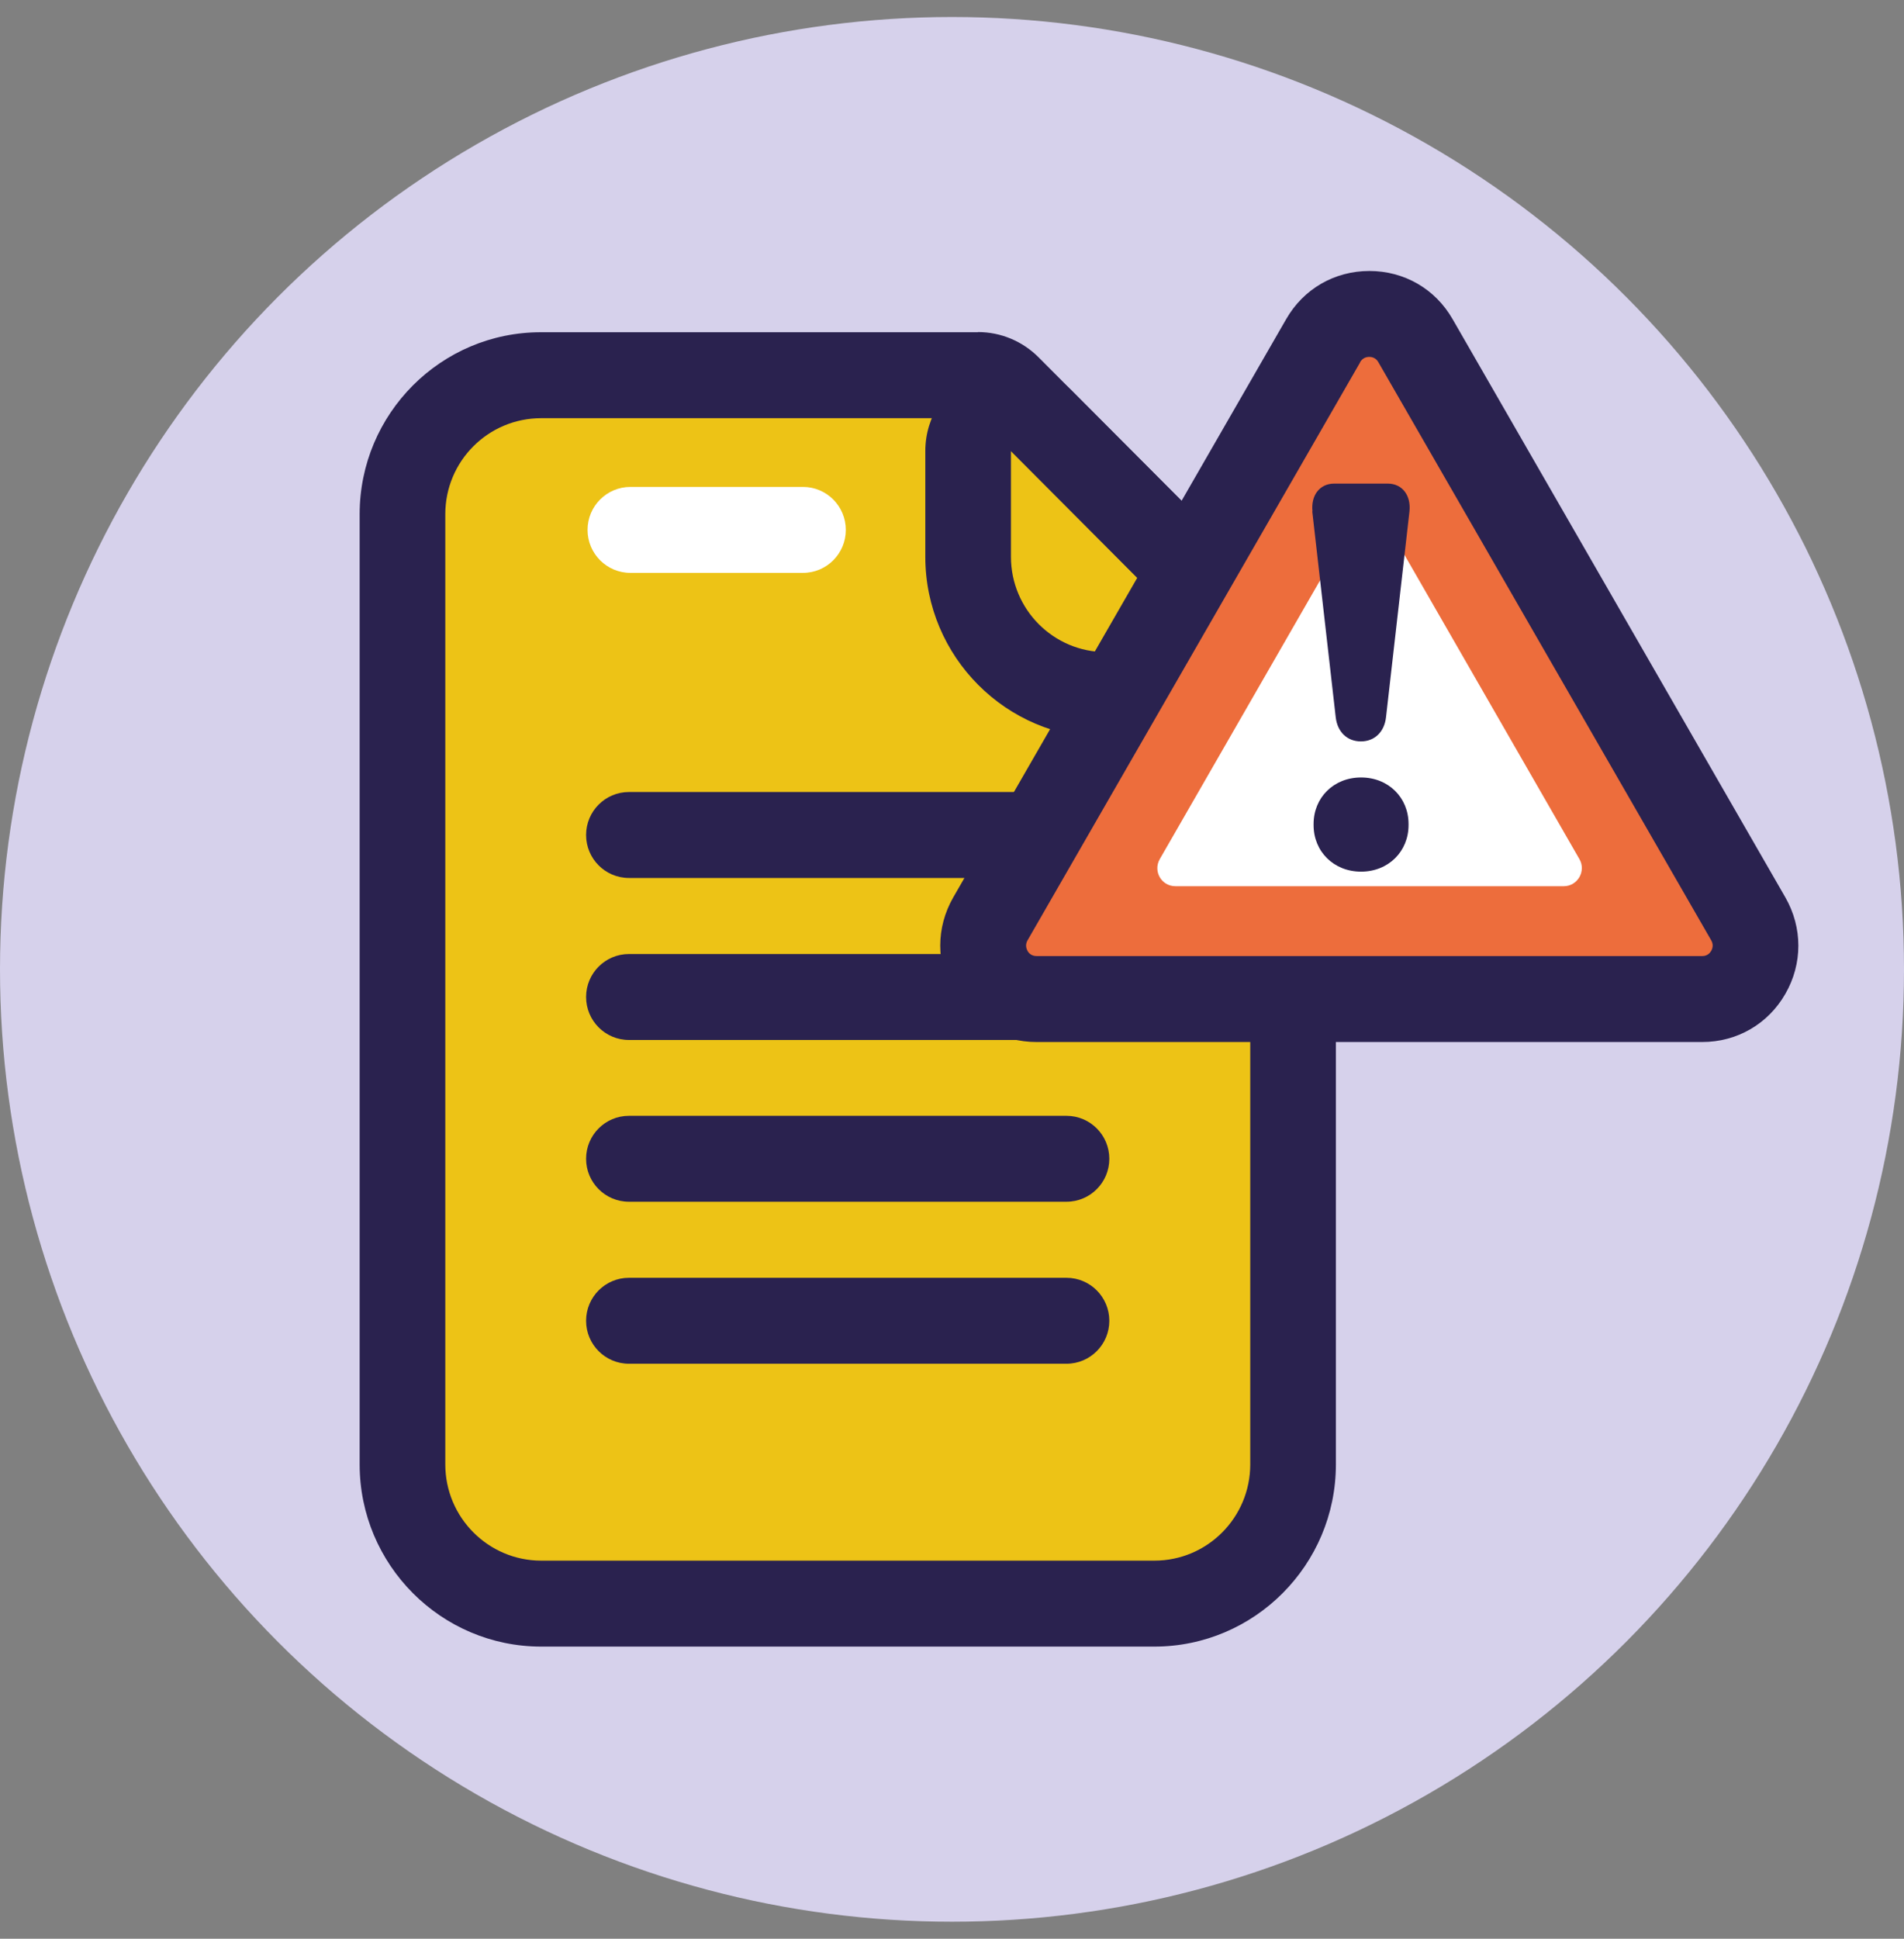 <svg width="56" height="57" viewBox="0 0 56 57" fill="none" xmlns="http://www.w3.org/2000/svg">
<rect x="0" y="0" width="56" height="57" fill="#808080" stroke="none"/>
<g clip-path="url(#clip0_5166_27688)">
<circle cx="28" cy="28.5" r="28" fill="#D6D1EB"/>
<g clip-path="url(#clip1_5166_27688)">
<path d="M15.918 47.148C13.667 47.148 11.838 45.314 11.838 43.056V15.119C11.838 12.867 13.667 11.032 15.918 11.032H28.766C29.1 11.032 29.423 11.164 29.658 11.4L37.665 19.431C37.9 19.667 38.032 19.991 38.032 20.326V43.062C38.032 45.319 36.203 47.154 33.952 47.154H15.918V47.148Z" fill="#EDC316"/>
<path d="M28.765 12.289L36.772 20.32V43.055C36.772 44.615 35.512 45.884 33.952 45.884H15.918C14.362 45.884 13.097 44.615 13.097 43.055V15.118C13.097 13.558 14.357 12.295 15.918 12.295H28.765M28.765 9.768H15.918C12.971 9.763 10.578 12.163 10.578 15.118V43.055C10.578 46.005 12.971 48.411 15.918 48.411H33.952C36.892 48.411 39.291 46.011 39.291 43.055V20.32C39.291 19.65 39.028 19.007 38.552 18.535L30.545 10.504C30.074 10.032 29.434 9.763 28.765 9.763V9.768Z" fill="#2A224F"/>
<path d="M29.734 13.262L35.627 19.172H32.527C30.983 19.172 29.734 17.915 29.734 16.371V13.262ZM29.734 10.735C29.411 10.735 29.082 10.796 28.77 10.928C27.828 11.318 27.215 12.24 27.215 13.262V16.371C27.215 19.31 29.597 21.699 32.527 21.699H35.627C36.645 21.699 37.565 21.084 37.954 20.139C38.343 19.195 38.129 18.107 37.407 17.387L31.514 11.477C31.032 10.993 30.386 10.735 29.734 10.735Z" fill="#2A224F"/>
<path d="M31.367 25.813H18.498C17.802 25.813 17.238 25.247 17.238 24.549C17.238 23.852 17.802 23.286 18.498 23.286H31.367C32.063 23.286 32.627 23.852 32.627 24.549C32.627 25.247 32.063 25.813 31.367 25.813Z" fill="#2A224F"/>
<path d="M31.367 30.576H18.498C17.802 30.576 17.238 30.01 17.238 29.312C17.238 28.615 17.802 28.049 18.498 28.049H31.367C32.063 28.049 32.627 28.615 32.627 29.312C32.627 30.01 32.063 30.576 31.367 30.576Z" fill="#2A224F"/>
<path d="M31.367 35.332H18.498C17.802 35.332 17.238 34.767 17.238 34.069C17.238 33.371 17.802 32.806 18.498 32.806H31.367C32.063 32.806 32.627 33.371 32.627 34.069C32.627 34.767 32.063 35.332 31.367 35.332Z" fill="#2A224F"/>
<path d="M31.367 40.095H18.498C17.802 40.095 17.238 39.529 17.238 38.832C17.238 38.134 17.802 37.568 18.498 37.568H31.367C32.063 37.568 32.627 38.134 32.627 38.832C32.627 39.529 32.063 40.095 31.367 40.095Z" fill="#2A224F"/>
<path d="M23.617 16.843H18.541C17.845 16.843 17.281 16.277 17.281 15.58C17.281 14.882 17.845 14.316 18.541 14.316H23.617C24.313 14.316 24.877 14.882 24.877 15.58C24.877 16.277 24.313 16.843 23.617 16.843Z" fill="white"/>
<path d="M38.918 10.015L29.131 27.016C28.529 28.065 29.285 29.372 30.49 29.372H50.063C51.267 29.372 52.023 28.065 51.421 27.016L41.629 10.015C41.026 8.966 39.52 8.966 38.913 10.015H38.918Z" fill="#ED6D3C"/>
<path d="M50.057 30.636H30.484C29.46 30.636 28.546 30.109 28.036 29.219C27.527 28.329 27.527 27.274 28.036 26.385L37.828 9.384C38.337 8.494 39.252 7.967 40.276 7.967C41.3 7.967 42.215 8.494 42.724 9.384L52.511 26.385C53.02 27.274 53.02 28.335 52.511 29.219C52.001 30.109 51.087 30.636 50.063 30.636H50.057ZM40.008 10.647L30.221 27.648C30.15 27.774 30.183 27.884 30.221 27.956C30.26 28.027 30.342 28.109 30.49 28.109H50.063C50.211 28.109 50.287 28.027 50.331 27.956C50.369 27.884 50.402 27.774 50.331 27.648L40.539 10.647C40.468 10.521 40.353 10.493 40.271 10.493C40.188 10.493 40.079 10.521 40.002 10.647H40.008Z" fill="#2A224F"/>
<path d="M40.096 14.855L34.111 25.259C33.908 25.616 34.16 26.055 34.571 26.055H45.994C46.4 26.055 46.657 25.61 46.454 25.259L40.469 14.855C40.386 14.712 40.184 14.712 40.102 14.855H40.096Z" fill="white"/>
<path d="M38.602 15.036C38.552 14.569 38.81 14.218 39.242 14.218H40.814C41.247 14.218 41.504 14.569 41.455 15.036L40.765 21.089C40.716 21.523 40.425 21.798 40.026 21.798C39.626 21.798 39.336 21.523 39.286 21.089L38.596 15.036H38.602ZM40.031 22.858C40.836 22.858 41.428 23.451 41.428 24.226V24.259C41.428 25.033 40.836 25.627 40.031 25.627C39.226 25.627 38.635 25.033 38.635 24.259V24.226C38.635 23.451 39.226 22.858 40.031 22.858Z" fill="#2A224F"/>
</g>
</g>
<defs>
<clipPath id="clip0_5166_27688">
<rect width="56" height="56" fill="white" transform="translate(0 0.5)"/>
</clipPath>
<clipPath id="clip1_5166_27688">
<rect width="42.311" height="40.444" fill="white" transform="translate(10.578 7.967)"/>
</clipPath>
</defs>
</svg>
